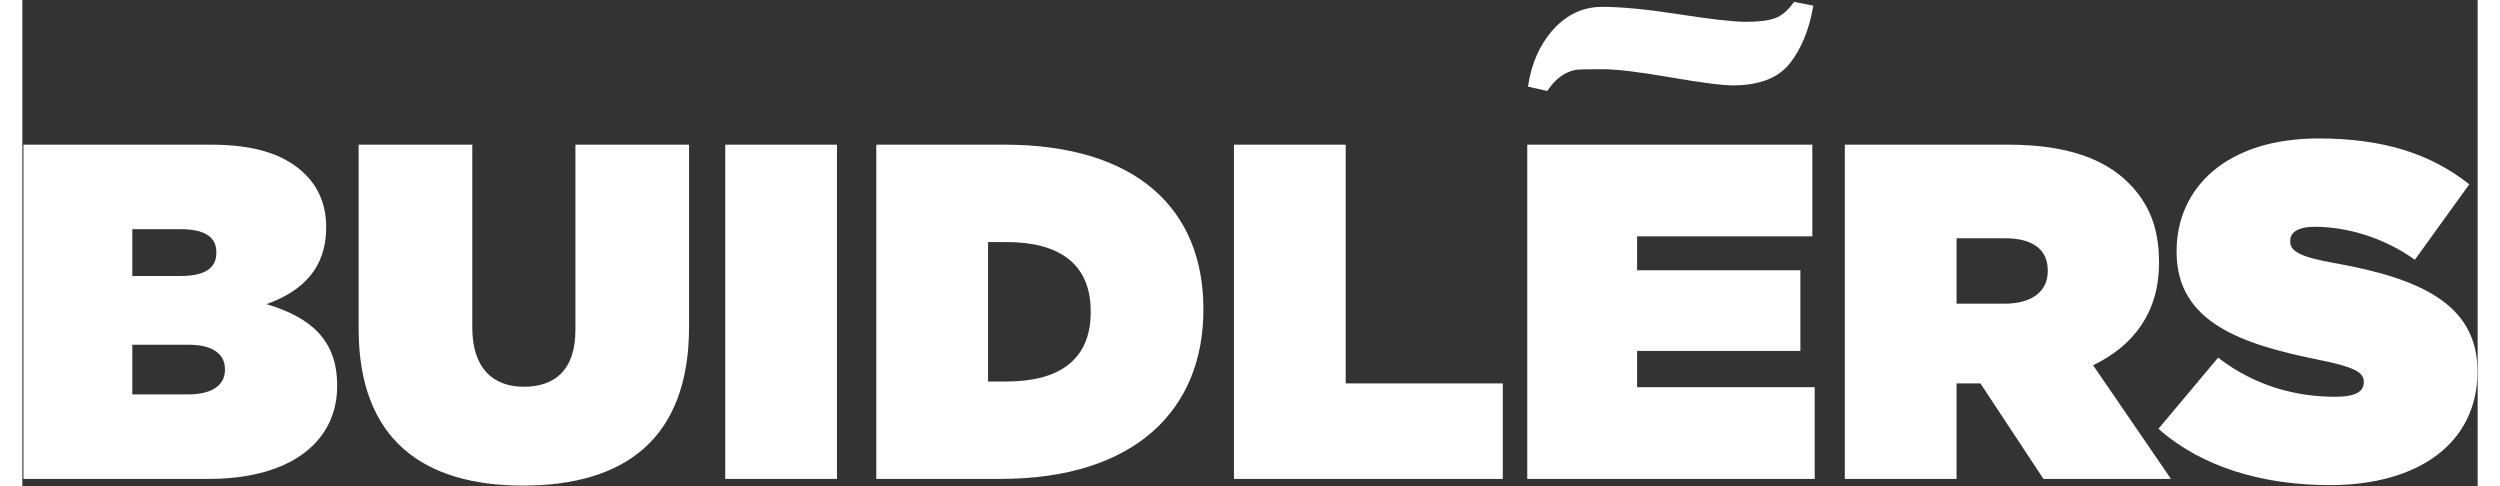 <svg width="144" height="28" viewBox="0 0 1091 216" fill="none" xmlns="http://www.w3.org/2000/svg">
<rect x="0" y="0" width="1091" height="216" fill="#333333" stroke="none"/>
<path d="M760.103 37.935C755.304 37.935 745.983 36.736 732.139 34.336C718.296 31.937 708.236 30.737 701.96 30.737C695.869 30.737 691.993 30.829 690.332 31.014C685.348 31.937 681.103 35.075 677.596 40.427L669.013 38.489C670.49 28.337 674.181 19.939 680.088 13.294C686.179 6.465 693.47 3.05 701.96 3.05C710.636 3.05 722.08 4.157 736.292 6.372C750.505 8.587 760.38 9.695 765.917 9.695C771.639 9.695 775.977 9.141 778.93 8.034C781.884 6.926 784.652 4.527 787.236 0.835L795.819 2.496C793.974 13.202 790.467 21.785 785.298 28.245C780.13 34.705 771.732 37.935 760.103 37.935Z" fill="white"/>
<path d="M0.487 212.798H82.809C120.363 212.798 139.883 195.4 139.883 171.637V171.213C139.883 150.844 127.789 140.872 108.482 135.144C124.607 129.415 135.003 119.019 135.003 101.197V100.772C135.003 90.588 131.184 82.95 125.88 77.646C117.181 68.947 104.238 64.279 83.658 64.279H0.487V212.798ZM86.204 112.442C86.204 119.231 80.9 122.626 70.503 122.626H48.862V101.833H70.291C80.9 101.833 86.204 105.228 86.204 112.017V112.442ZM90.023 164.423C90.023 171.001 84.506 175.244 73.686 175.244H48.862V153.178H73.898C84.719 153.178 90.023 157.422 90.023 163.999V164.423ZM222.419 215.769C266.763 215.769 296.254 195.825 296.254 145.116V64.279H245.758V146.601C245.758 164.636 236.422 171.849 222.843 171.849C209.477 171.849 199.929 163.999 199.929 145.54V64.279H149.432V146.177C149.432 195.4 178.288 215.769 222.419 215.769ZM312.33 212.798H361.978V64.279H312.33V212.798ZM379.452 212.798H434.616C494.661 212.798 524.789 181.821 524.789 137.69V137.266C524.789 93.134 495.297 64.279 436.314 64.279H379.452V212.798ZM437.375 107.562C460.289 107.562 474.717 116.897 474.717 138.326V138.751C474.717 160.18 460.289 169.516 437.375 169.516H429.1V107.562H437.375ZM538.373 212.798H657.825V170.364H588.021V64.279H538.373V212.798ZM668.7 212.798H796.427V172.062H717.5V155.937H790.062V120.08H717.5V105.016H795.366V64.279H668.7V212.798ZM809.802 212.798H859.45V170.364H870.059L898.065 212.798H954.715L920.131 162.302C938.165 153.603 949.41 138.751 949.41 116.897V116.473C949.41 101.197 944.955 90.376 935.832 81.252C925.435 70.856 908.886 64.279 882.365 64.279H809.802V212.798ZM859.45 134.932V105.864H881.092C892.761 105.864 899.975 110.532 899.975 120.08V120.504C899.975 129.627 892.761 134.932 880.879 134.932H859.45ZM1025.33 215.557C1065.22 215.557 1090.9 196.461 1090.9 165.272V164.848C1090.9 135.144 1065.43 123.687 1027.46 116.897C1011.54 114.139 1007.72 111.381 1007.72 107.349V106.925C1007.72 103.318 1011.12 100.772 1018.55 100.772C1032.34 100.772 1048.89 105.228 1063.1 115.412L1087.29 81.889C1070.1 68.31 1049.1 61.521 1020.24 61.521C979.506 61.521 957.228 83.374 957.228 111.593V112.017C957.228 143.419 986.507 152.966 1019.82 159.756C1035.73 162.938 1040.4 165.272 1040.4 169.516V169.94C1040.4 173.971 1036.79 176.305 1027.67 176.305C1010.06 176.305 991.811 171.425 975.687 158.907L949.165 190.52C968.048 207.282 994.994 215.557 1025.33 215.557Z" fill="white"/>
</svg>
